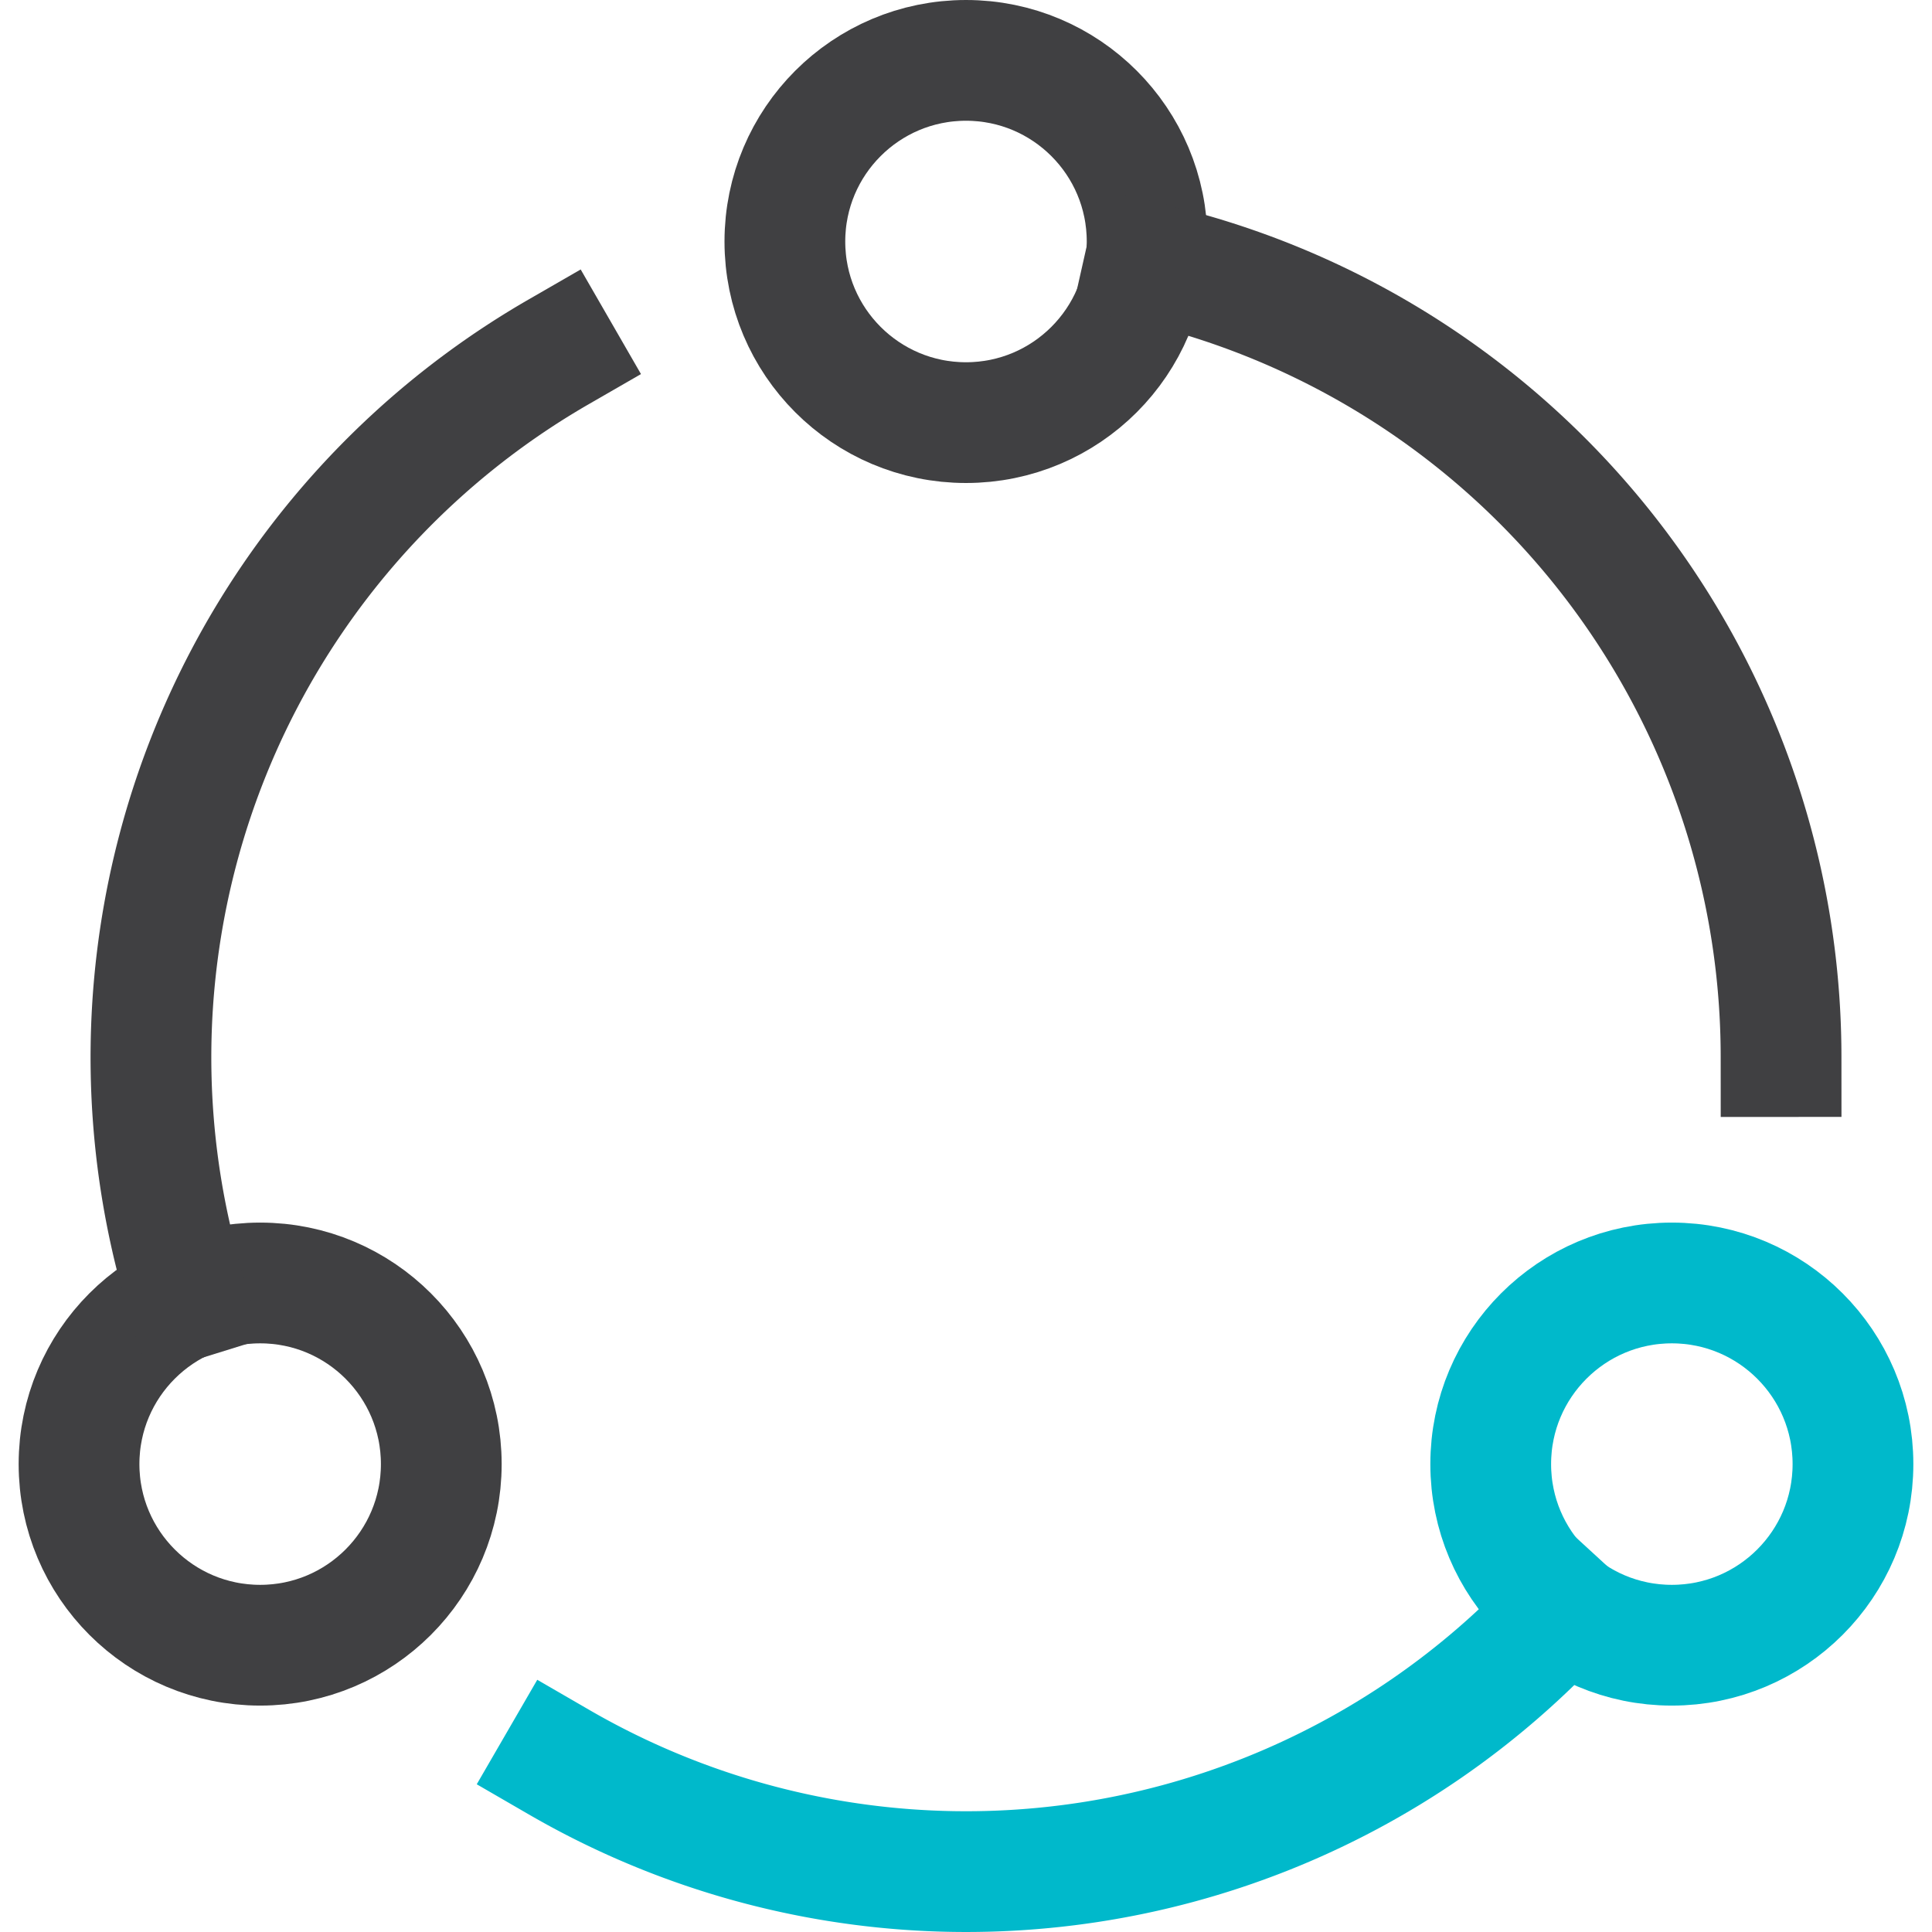 <svg xmlns="http://www.w3.org/2000/svg" width="32" height="32" viewBox="0 0 32 32"><g class="nc-icon-wrapper" stroke-linecap="square" stroke-linejoin="miter" stroke-width="2" fill="none" stroke="#404042" stroke-miterlimit="10"><circle cx="16" cy="4" r="3"></circle><circle cx="4.309" cy="24.25" r="3"></circle><circle cx="27.691" cy="24.25" r="3" stroke="#00b9cb"></circle><path d="M9.251,5.829A13.487,13.487,0,0,0,3.108,21.517"></path><path d="M25.91,26.645A13.447,13.447,0,0,1,9.263,29.189" stroke="#00b9cb"></path><path d="M29.5,17.5A13.5,13.5,0,0,0,18.966,4.337"></path></g></svg>